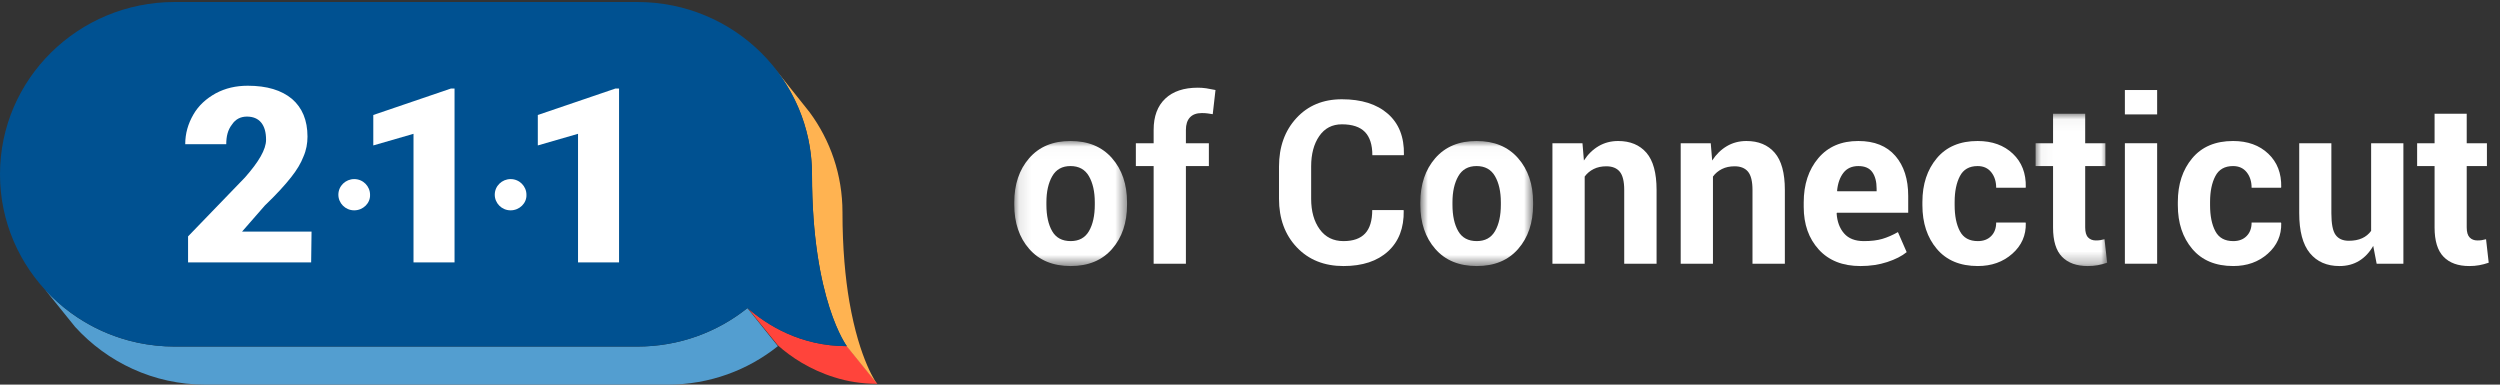<?xml version="1.0" encoding="UTF-8"?>
<svg width="208px" height="32px" viewBox="0 0 208 32" version="1.1" xmlns="http://www.w3.org/2000/svg" xmlns:xlink="http://www.w3.org/1999/xlink">
    <rect x="0" y="0" width="208" height="32" fill="#333333" stroke="none"/>
    <!-- Generator: Sketch 57.1 (83088) - https://sketch.com -->
    <title>Group 9</title>
    <desc>Created with Sketch.</desc>
    <defs>
        <polygon id="path-1" points="0.104 0.025 9.486 0.025 9.486 10.429 0.104 10.429"></polygon>
        <polygon id="path-3" points="0.875 0.025 10.257 0.025 10.257 10.429 0.875 10.429"></polygon>
        <polygon id="path-5" points="0.044 0.042 5.999 0.042 5.999 12.714 0.044 12.714"></polygon>
    </defs>
    <g id="2019---Homepage" stroke="none" stroke-width="1" fill="none" fill-rule="evenodd">
        <g id="Homepage—Photo-1-Copy-3" transform="translate(-149, -32)">
            <g id="Group-9" transform="translate(149, 32)">
                <g id="Group-21">
                    <g id="211-logo-2019-no-tag-copy-3" fill-rule="nonzero">
                        <path d="M62.185,25.633 C59.684,27.633 56.507,28.833 53.026,28.833 L14.532,28.833 C10.24,28.833 6.388,27 3.751,24.1 L3.751,24.1 L6.252,27.2 C8.922,30.133 12.775,32 17.067,32 L55.561,32 C59.042,32 62.219,30.8 64.72,28.8 L62.185,25.633 L62.185,25.633 Z" id="Path" fill="#539ED0"></path>
                        <path d="M70.465,28.8 L70.465,28.8 C66.612,28.8 63.841,27.067 62.185,25.6 L64.72,28.733 C65.801,29.7 67.39,30.767 69.451,31.4 C70.499,31.733 71.682,31.933 73,31.933 L70.465,28.8 Z" id="Path" fill="#FF443B"></path>
                        <path d="M70.668,25.1 C70.33,23.133 70.094,20.667 70.094,17.667 C70.094,14.533 69.08,11.667 67.356,9.333 L64.382,5.6 C64.382,5.6 64.382,5.6 64.382,5.6 C66.376,8.067 67.559,11.167 67.559,14.533 C67.559,25 70.465,28.833 70.465,28.833 L70.465,28.833 L70.465,28.833 L73,31.967 C72.966,31.967 71.513,30 70.668,25.1 Z" id="Path" fill="#FFB351"></path>
                        <g id="Group">
                            <path d="M70.465,28.8 C70.465,28.8 67.559,24.967 67.559,14.5 C67.559,6.6 61.07,0.167 53.026,0.167 L14.532,0.167 C6.523,0.167 0,6.567 0,14.5 C0,22.4 6.489,28.833 14.532,28.833 L53.026,28.833 C56.507,28.833 59.684,27.633 62.185,25.633 C63.841,27.067 66.612,28.8 70.465,28.8 Z" id="Path" fill="#005191"></path>
                            <g transform="translate(15.208, 7)" fill="#FFFFFF" id="Path">
                                <path d="M10.68,14.833 L0.439,14.833 L0.439,12.667 L5.171,7.767 C6.32,6.467 6.928,5.433 6.928,4.633 C6.928,4 6.793,3.533 6.523,3.2 C6.252,2.867 5.847,2.7 5.34,2.7 C4.833,2.7 4.394,2.9 4.089,3.367 C3.751,3.8 3.616,4.333 3.616,5 L0.203,5 C0.203,4.1 0.439,3.3 0.879,2.533 C1.318,1.767 1.96,1.2 2.737,0.767 C3.549,0.333 4.427,0.133 5.407,0.133 C6.996,0.133 8.213,0.5 9.091,1.233 C9.936,1.967 10.375,3 10.375,4.367 C10.375,4.933 10.274,5.5 10.037,6.033 C9.835,6.567 9.497,7.133 9.024,7.733 C8.55,8.333 7.841,9.133 6.827,10.1 L4.934,12.267 L10.713,12.267 L10.68,14.833 L10.68,14.833 Z"></path>
                                <polygon points="22.61 14.833 19.196 14.833 19.196 4.133 15.85 5.1 15.85 2.567 22.306 0.367 22.61 0.367"></polygon>
                                <polygon points="36.297 14.833 32.884 14.833 32.884 4.133 29.538 5.1 29.538 2.567 35.993 0.367 36.297 0.367"></polygon>
                                <path d="M14.262,10.5 L14.262,10.5 C13.519,10.5 12.944,9.9 12.944,9.2 L12.944,9.2 C12.944,8.467 13.552,7.9 14.262,7.9 L14.262,7.9 C15.006,7.9 15.58,8.5 15.58,9.2 L15.58,9.2 C15.614,9.9 15.006,10.5 14.262,10.5 Z"></path>
                                <path d="M27.274,10.5 L27.274,10.5 C26.53,10.5 25.956,9.9 25.956,9.2 L25.956,9.2 C25.956,8.467 26.564,7.9 27.274,7.9 L27.274,7.9 C28.017,7.9 28.592,8.5 28.592,9.2 L28.592,9.2 C28.625,9.9 28.017,10.5 27.274,10.5 Z"></path>
                            </g>
                        </g>
                    </g>
                    <g id="Group-46" transform="translate(84, 7)">
                        <g id="Group-22" transform="translate(0.283, 4.706)">
                            <mask id="mask-2" fill="white">
                                <use xlink:href="#path-1"></use>
                            </mask>
                            <g id="Clip-21"></g>
                            <path d="M2.778,5.325 C2.778,6.239 2.938,6.972 3.256,7.525 C3.574,8.078 4.088,8.353 4.799,8.353 C5.492,8.353 5.999,8.076 6.321,7.52 C6.642,6.965 6.804,6.232 6.804,5.325 L6.804,5.131 C6.804,4.241 6.64,3.516 6.316,2.953 C5.991,2.392 5.479,2.11 4.782,2.11 C4.088,2.11 3.582,2.393 3.261,2.958 C2.939,3.524 2.778,4.247 2.778,5.131 L2.778,5.325 Z M0.104,5.131 C0.104,3.636 0.517,2.412 1.343,1.457 C2.171,0.503 3.317,0.025 4.782,0.025 C6.252,0.025 7.404,0.502 8.236,1.453 C9.07,2.404 9.486,3.63 9.486,5.131 L9.486,5.325 C9.486,6.831 9.071,8.06 8.241,9.007 C7.411,9.956 6.264,10.429 4.799,10.429 C3.329,10.429 2.179,9.956 1.349,9.007 C0.519,8.06 0.104,6.831 0.104,5.325 L0.104,5.131 Z" id="Fill-20" fill="#FFFFFF" mask="url(#mask-2)"></path>
                        </g>
                        <path d="M11.983,14.941 L11.983,6.817 L10.503,6.817 L10.503,4.917 L11.983,4.917 L11.983,3.806 C11.983,2.681 12.305,1.816 12.949,1.207 C13.592,0.599 14.495,0.296 15.659,0.296 C15.885,0.296 16.117,0.312 16.353,0.345 C16.588,0.381 16.848,0.429 17.129,0.489 L16.9,2.5 C16.753,2.476 16.61,2.454 16.473,2.436 C16.334,2.416 16.173,2.407 15.99,2.407 C15.554,2.407 15.226,2.528 15.002,2.769 C14.779,3.01 14.667,3.356 14.667,3.806 L14.667,4.917 L16.578,4.917 L16.578,6.817 L14.667,6.817 L14.667,14.941 L11.983,14.941 Z" id="Fill-23" fill="#FFFFFF"></path>
                        <path d="M32.771,10.475 L32.789,10.531 C32.813,11.971 32.378,13.097 31.484,13.913 C30.59,14.728 29.355,15.135 27.781,15.135 C26.176,15.135 24.88,14.615 23.893,13.575 C22.907,12.534 22.413,11.188 22.413,9.54 L22.413,6.863 C22.413,5.22 22.895,3.876 23.857,2.83 C24.817,1.783 26.08,1.259 27.643,1.259 C29.272,1.259 30.546,1.66 31.466,2.463 C32.384,3.265 32.832,4.396 32.807,5.854 L32.789,5.91 L30.179,5.91 C30.179,5.044 29.972,4.401 29.559,3.977 C29.145,3.554 28.506,3.343 27.643,3.343 C26.84,3.343 26.214,3.668 25.763,4.32 C25.313,4.972 25.088,5.814 25.088,6.844 L25.088,9.54 C25.088,10.578 25.325,11.424 25.8,12.078 C26.276,12.734 26.935,13.06 27.781,13.06 C28.583,13.06 29.181,12.849 29.577,12.426 C29.972,12.003 30.17,11.353 30.17,10.475 L32.771,10.475 Z" id="Fill-25" fill="#FFFFFF"></path>
                        <g id="Group-29" transform="translate(33.297, 4.706)">
                            <mask id="mask-4" fill="white">
                                <use xlink:href="#path-3"></use>
                            </mask>
                            <g id="Clip-28"></g>
                            <path d="M3.548,5.325 C3.548,6.239 3.708,6.972 4.027,7.525 C4.344,8.078 4.859,8.353 5.57,8.353 C6.263,8.353 6.77,8.076 7.091,7.52 C7.412,6.965 7.574,6.232 7.574,5.325 L7.574,5.131 C7.574,4.241 7.411,3.516 7.087,2.953 C6.762,2.392 6.25,2.11 5.553,2.11 C4.859,2.11 4.352,2.393 4.031,2.958 C3.709,3.524 3.548,4.247 3.548,5.131 L3.548,5.325 Z M0.875,5.131 C0.875,3.636 1.288,2.412 2.114,1.457 C2.942,0.503 4.088,0.025 5.553,0.025 C7.022,0.025 8.174,0.502 9.006,1.453 C9.841,2.404 10.257,3.63 10.257,5.131 L10.257,5.325 C10.257,6.831 9.842,8.06 9.012,9.007 C8.182,9.956 7.035,10.429 5.57,10.429 C4.099,10.429 2.95,9.956 2.12,9.007 C1.29,8.06 0.875,6.831 0.875,5.325 L0.875,5.131 Z" id="Fill-27" fill="#FFFFFF" mask="url(#mask-4)"></path>
                        </g>
                        <path d="M47.662,4.917 L47.781,6.354 C48.112,5.842 48.52,5.443 49.004,5.158 C49.487,4.875 50.029,4.732 50.63,4.732 C51.635,4.732 52.418,5.058 52.983,5.709 C53.546,6.362 53.827,7.392 53.827,8.798 L53.827,14.941 L51.135,14.941 L51.135,8.808 C51.135,8.092 51.011,7.585 50.763,7.284 C50.516,6.986 50.143,6.836 49.647,6.836 C49.248,6.836 48.898,6.91 48.594,7.062 C48.291,7.214 48.042,7.421 47.846,7.688 L47.846,14.941 L45.162,14.941 L45.162,4.917 L47.662,4.917 Z" id="Fill-30" fill="#FFFFFF"></path>
                        <path d="M58.334,4.917 L58.453,6.354 C58.784,5.842 59.193,5.443 59.677,5.158 C60.16,4.875 60.702,4.732 61.303,4.732 C62.307,4.732 63.091,5.058 63.655,5.709 C64.219,6.362 64.5,7.392 64.5,8.798 L64.5,14.941 L61.807,14.941 L61.807,8.808 C61.807,8.092 61.684,7.585 61.435,7.284 C61.188,6.986 60.815,6.836 60.32,6.836 C59.921,6.836 59.57,6.91 59.266,7.062 C58.964,7.214 58.714,7.421 58.518,7.688 L58.518,14.941 L55.834,14.941 L55.834,4.917 L58.334,4.917 Z" id="Fill-32" fill="#FFFFFF"></path>
                        <path d="M70.619,6.817 C70.079,6.817 69.664,7.003 69.373,7.377 C69.083,7.751 68.906,8.247 68.846,8.864 L68.864,8.911 L72.135,8.911 L72.135,8.706 C72.135,8.12 72.015,7.658 71.776,7.321 C71.538,6.985 71.152,6.817 70.619,6.817 M70.793,15.135 C69.31,15.135 68.153,14.676 67.32,13.76 C66.486,12.842 66.069,11.661 66.069,10.217 L66.069,9.845 C66.069,8.345 66.475,7.116 67.283,6.16 C68.092,5.202 69.204,4.727 70.619,4.732 C71.954,4.732 72.979,5.145 73.693,5.969 C74.407,6.793 74.763,7.904 74.763,9.299 L74.763,10.698 L68.837,10.698 L68.808,10.753 C68.85,11.44 69.058,11.995 69.428,12.42 C69.799,12.847 70.349,13.06 71.078,13.06 C71.679,13.06 72.189,12.999 72.609,12.875 C73.028,12.751 73.461,12.563 73.908,12.311 L74.635,13.978 C74.236,14.305 73.697,14.579 73.017,14.802 C72.338,15.025 71.595,15.135 70.793,15.135" id="Fill-34" fill="#FFFFFF"></path>
                        <path d="M80.556,13.06 C81.022,13.06 81.393,12.92 81.668,12.638 C81.945,12.358 82.082,11.984 82.082,11.513 L84.527,11.513 L84.546,11.569 C84.57,12.581 84.196,13.429 83.423,14.112 C82.652,14.795 81.697,15.134 80.556,15.134 C79.086,15.134 77.95,14.661 77.147,13.713 C76.344,12.765 75.944,11.554 75.944,10.077 L75.944,9.8 C75.944,8.33 76.343,7.118 77.142,6.164 C77.942,5.21 79.073,4.732 80.538,4.732 C81.751,4.732 82.728,5.084 83.47,5.789 C84.211,6.492 84.57,7.418 84.546,8.568 L84.527,8.622 L82.082,8.622 C82.082,8.105 81.946,7.674 81.673,7.331 C81.401,6.988 81.022,6.817 80.538,6.817 C79.845,6.817 79.353,7.096 79.064,7.656 C78.773,8.214 78.626,8.929 78.626,9.8 L78.626,10.077 C78.626,10.966 78.773,11.686 79.064,12.235 C79.353,12.786 79.852,13.06 80.556,13.06" id="Fill-36" fill="#FFFFFF"></path>
                        <g id="Group-40" transform="translate(85.317, 2.421)">
                            <mask id="mask-6" fill="white">
                                <use xlink:href="#path-5"></use>
                            </mask>
                            <g id="Clip-39"></g>
                            <path d="M4.171,0.042 L4.171,2.496 L5.852,2.496 L5.852,4.397 L4.171,4.397 L4.171,9.5 C4.171,9.889 4.251,10.167 4.414,10.334 C4.575,10.501 4.79,10.584 5.053,10.584 C5.193,10.584 5.316,10.576 5.421,10.561 C5.524,10.545 5.644,10.519 5.778,10.482 L5.999,12.437 C5.729,12.529 5.468,12.599 5.214,12.645 C4.959,12.692 4.682,12.714 4.383,12.714 C3.456,12.714 2.744,12.458 2.245,11.945 C1.745,11.433 1.497,10.621 1.497,9.509 L1.497,4.397 L0.044,4.397 L0.044,2.496 L1.497,2.496 L1.497,0.042 L4.171,0.042 Z" id="Fill-38" fill="#FFFFFF" mask="url(#mask-6)"></path>
                        </g>
                        <path d="M92.79,14.941 L95.474,14.941 L95.474,4.917 L92.79,4.917 L92.79,14.941 Z M92.79,2.519 L95.474,2.519 L95.474,0.49 L92.79,0.49 L92.79,2.519 Z" id="Fill-41" fill="#FFFFFF"></path>
                        <path d="M101.808,13.06 C102.274,13.06 102.645,12.92 102.92,12.638 C103.197,12.358 103.334,11.984 103.334,11.513 L105.778,11.513 L105.798,11.569 C105.822,12.581 105.447,13.429 104.675,14.112 C103.904,14.795 102.949,15.134 101.808,15.134 C100.337,15.134 99.201,14.661 98.399,13.713 C97.596,12.765 97.196,11.554 97.196,10.077 L97.196,9.8 C97.196,8.33 97.595,7.118 98.394,6.164 C99.193,5.21 100.325,4.732 101.79,4.732 C103.003,4.732 103.98,5.084 104.722,5.789 C105.463,6.492 105.822,7.418 105.798,8.568 L105.778,8.622 L103.334,8.622 C103.334,8.105 103.198,7.674 102.925,7.331 C102.653,6.988 102.274,6.817 101.79,6.817 C101.097,6.817 100.605,7.096 100.316,7.656 C100.024,8.214 99.878,8.929 99.878,9.8 L99.878,10.077 C99.878,10.966 100.024,11.686 100.316,12.235 C100.605,12.786 101.104,13.06 101.808,13.06" id="Fill-43" fill="#FFFFFF"></path>
                        <path d="M113.452,13.459 C113.145,13.996 112.757,14.409 112.286,14.7 C111.813,14.99 111.264,15.135 110.641,15.135 C109.593,15.135 108.773,14.776 108.183,14.061 C107.591,13.344 107.295,12.233 107.295,10.726 L107.295,4.917 L109.97,4.917 L109.97,10.744 C109.97,11.622 110.087,12.222 110.323,12.545 C110.559,12.87 110.925,13.032 111.421,13.032 C111.85,13.032 112.218,12.963 112.524,12.823 C112.83,12.685 113.082,12.48 113.278,12.208 L113.278,4.917 L115.962,4.917 L115.962,14.941 L113.737,14.941 L113.452,13.459 Z" id="Fill-44" fill="#FFFFFF"></path>
                        <path d="M121.231,2.463 L121.231,4.917 L122.912,4.917 L122.912,6.817 L121.231,6.817 L121.231,11.92 C121.231,12.31 121.312,12.588 121.474,12.754 C121.637,12.921 121.85,13.005 122.113,13.005 C122.253,13.005 122.377,12.997 122.481,12.982 C122.584,12.966 122.705,12.94 122.84,12.903 L123.06,14.857 C122.79,14.95 122.529,15.02 122.274,15.065 C122.02,15.112 121.742,15.135 121.443,15.135 C120.518,15.135 119.804,14.879 119.307,14.366 C118.806,13.854 118.557,13.041 118.557,11.929 L118.557,6.817 L117.105,6.817 L117.105,4.917 L118.557,4.917 L118.557,2.463 L121.231,2.463 Z" id="Fill-45" fill="#FFFFFF"></path>
                    </g>
                </g>
            </g>
        </g>
    </g>
</svg>